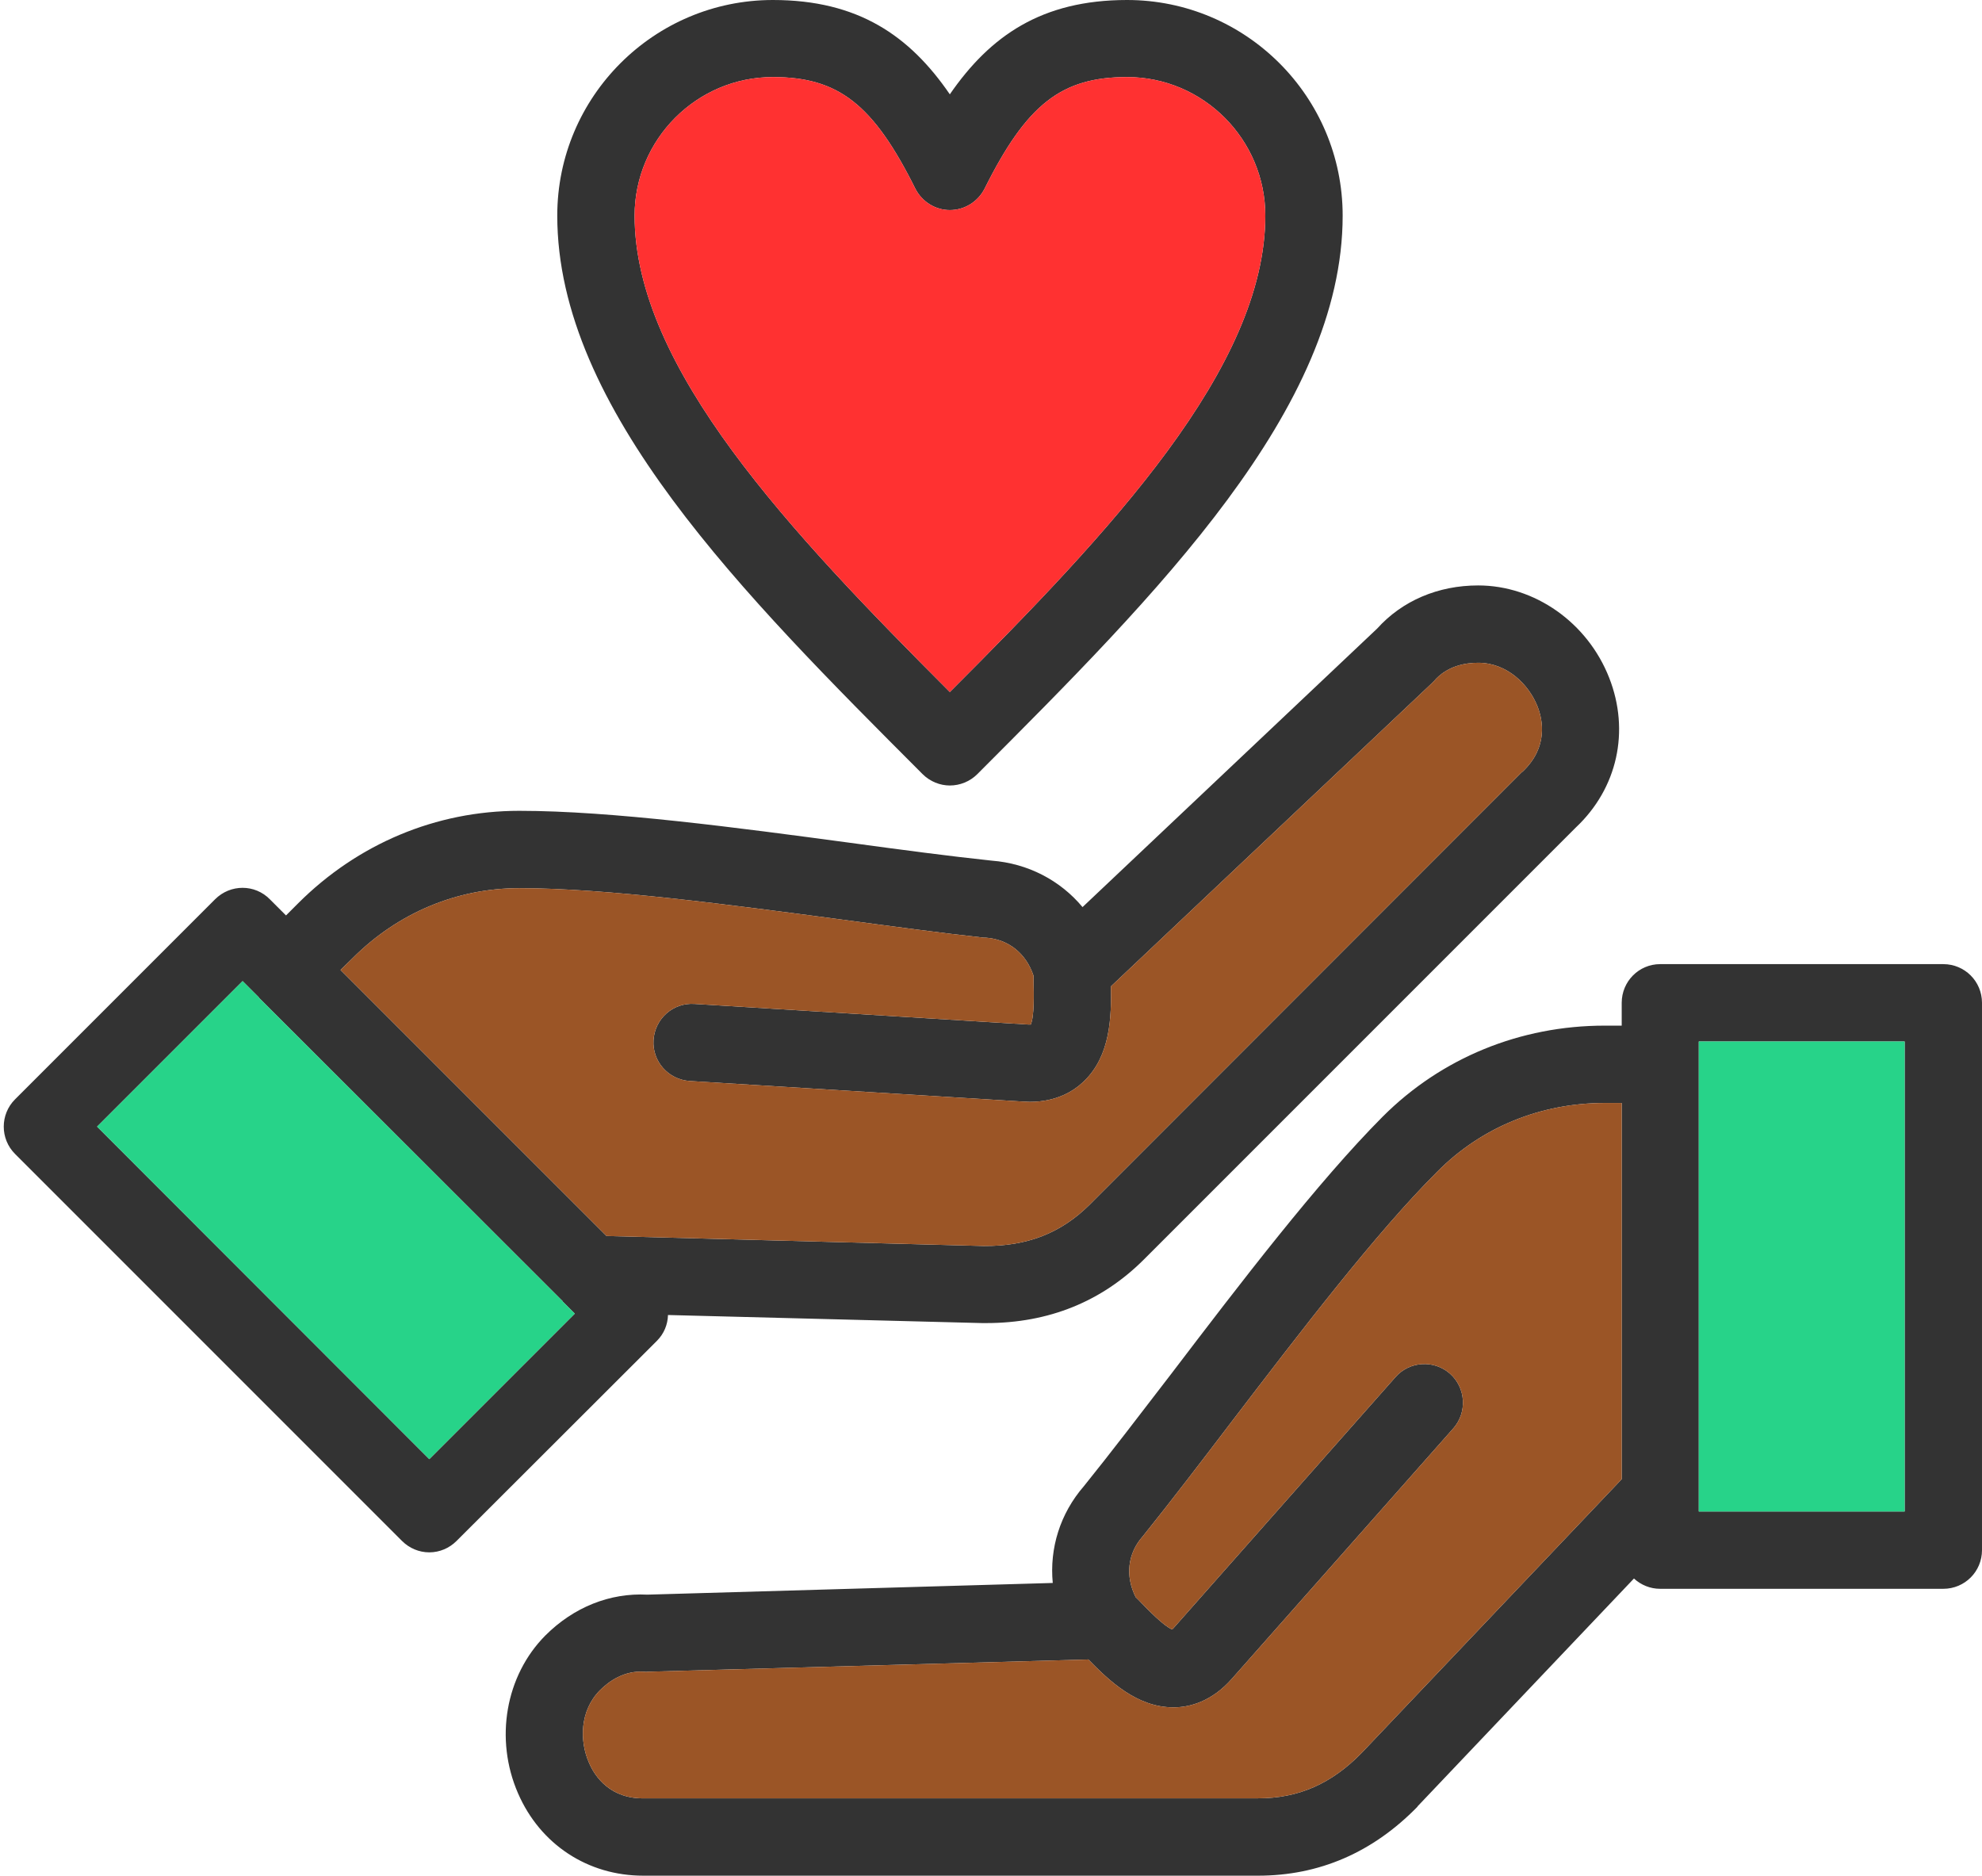 <?xml version="1.0" encoding="UTF-8" standalone="no"?><svg xmlns="http://www.w3.org/2000/svg" xmlns:xlink="http://www.w3.org/1999/xlink" clip-rule="evenodd" fill="#000000" fill-rule="evenodd" height="6741" image-rendering="optimizeQuality" preserveAspectRatio="xMidYMid meet" shape-rendering="geometricPrecision" text-rendering="geometricPrecision" version="1" viewBox="-13.0 185.0 7124.0 6741.0" width="7124" zoomAndPan="magnify"><g><g id="change1_1"><path d="M6972 5895l-1018 0c-36,0 -69,-14 -94,-37l-777 818c-1,1 -1,1 -1,2 -161,165 -354,248 -573,248l-2195 0c-5,0 -10,0 -15,0 -199,0 -370,-112 -450,-296 -85,-195 -45,-423 98,-567 102,-102 232,-154 367,-147l1457 -42c-12,-124 26,-249 112,-348 96,-119 202,-258 315,-405 246,-323 525,-688 759,-923 211,-211 494,-327 798,-327l61 0 0 -82c0,-77 62,-139 138,-139l1018 0c77,0 139,62 139,139l0 1967c0,77 -62,139 -139,139zm-3571 -2887c-35,0 -71,-14 -98,-41 -645,-646 -1313,-1313 -1313,-2007 0,-428 348,-775 775,-775 307,0 492,129 636,339 145,-210 330,-339 637,-339 427,0 775,347 775,775 0,694 -668,1361 -1313,2007 -27,27 -63,41 -99,41zm-636 -2546c-274,0 -497,224 -497,498 0,547 560,1138 1133,1712 574,-574 1134,-1165 1134,-1712 0,-274 -223,-498 -497,-498 -236,0 -361,98 -512,401 -24,47 -72,77 -125,77l0 0c-52,0 -100,-30 -124,-77 -151,-303 -276,-401 -512,-401zm767 4478c-5,0 -9,0 -13,0 -1,0 -2,0 -2,0l-1129 -29c-1,34 -14,67 -40,93l-720 719c-26,26 -61,41 -98,41 -37,0 -72,-15 -98,-41l-1391 -1391c-54,-54 -54,-142 0,-196l719 -719c55,-55 143,-55 197,0l58 58 43 -43c215,-215 497,-333 795,-333 0,0 1,0 1,0 331,0 787,61 1189,115 183,25 357,48 508,64 131,10 247,71 327,167l1059 -1001c90,-100 219,-155 363,-155 203,0 393,133 471,332 75,191 30,397 -120,538l-1552 1552c-152,152 -343,229 -567,229zm-1365 -313l1356 36c156,1 277,-46 380,-148l1553 -1554c1,-1 3,-2 4,-3 92,-87 73,-185 53,-235 -31,-78 -109,-156 -213,-156 -46,0 -112,11 -159,66 -3,3 -6,6 -9,9l-1152 1088c2,109 -1,249 -97,341 -36,35 -98,74 -195,74 -7,0 -15,-1 -23,-1l-1199 -74c-77,-5 -135,-71 -130,-147 5,-77 70,-135 147,-130l1199 74c4,0 7,0 10,0 13,-30 11,-112 10,-152 0,-8 0,-16 0,-23 -27,-81 -90,-131 -171,-137 -2,0 -5,0 -7,0 -155,-17 -332,-41 -518,-66 -394,-52 -839,-112 -1152,-112 0,0 0,0 -1,0 -224,0 -436,89 -598,251l-44 43 956 956zm-1250 -857l0 -1 0 0 -58 -58 -523 523 1194 1195 523 -523 -43 -43 0 -1 -1093 -1092zm4899 1731l0 -1352 -61 0c-230,0 -443,87 -601,246 -222,221 -495,579 -736,894 -114,150 -222,291 -320,413 -1,2 -3,3 -4,5 -54,61 -63,142 -25,218 5,5 11,10 16,16 28,29 85,88 115,100 2,-1 4,-4 7,-7l796 -900c50,-57 138,-63 196,-12 57,51 62,139 12,196l-796 900c-73,83 -152,102 -205,103 -2,0 -4,0 -6,0 -130,0 -230,-95 -305,-172l-1583 44c-5,1 -9,1 -13,0 -72,-5 -127,34 -159,66 -74,74 -74,184 -40,261 21,50 77,132 203,128 2,0 3,0 5,0l2197 0c145,0 264,-52 373,-164l934 -983zm277 -1492l0 1 0 1 0 1542c0,2 0,4 0,7l0 57 740 0 0 -1689 -740 0 0 81z" fill="#333333"/></g><g id="change2_1"><path d="M3401 2672c574,-574 1134,-1165 1134,-1712 0,-274 -223,-498 -497,-498 -236,0 -361,98 -512,401 -24,47 -72,77 -125,77 -52,0 -100,-30 -124,-77 -151,-303 -276,-401 -512,-401 -274,0 -497,224 -497,498 0,547 560,1138 1133,1712z" fill="#ff3131"/></g><g id="change3_1"><path d="M3006 3489c-394,-52 -839,-112 -1152,-112 0,0 0,0 -1,0 -224,0 -436,89 -598,251l-44 43 956 956 1356 36c156,1 277,-46 380,-148l1553 -1554 4 -3c92,-87 73,-185 53,-235 -31,-78 -109,-156 -213,-156 -46,0 -112,11 -159,66 -3,3 -6,6 -9,9l-1152 1088c2,109 -1,249 -97,341 -36,35 -98,74 -195,74 -7,0 -15,-1 -23,-1l-1199 -74c-77,-5 -135,-71 -130,-147 5,-77 70,-135 147,-130l1199 74c4,0 7,0 10,0 13,-30 11,-112 10,-152l0 -23c-27,-81 -90,-131 -171,-137 -2,0 -5,0 -7,0 -155,-17 -332,-41 -518,-66z" fill="#9b5526"/></g><g id="change4_1"><path d="M2010 4862L917 3770 917 3769 917 3769 859 3711 336 4234 1530 5429 2053 4906 2010 4863z" fill="#27d389"/></g><g id="change3_2"><path d="M5154 4395c-222,221 -495,579 -736,894 -114,150 -222,291 -320,413 -1,2 -3,3 -4,5 -54,61 -63,142 -25,218l16 16c28,29 85,88 115,100 2,-1 4,-4 7,-7l796 -900c50,-57 138,-63 196,-12 57,51 62,139 12,196l-796 900c-73,83 -152,102 -205,103l-6 0c-130,0 -230,-95 -305,-172l-1583 44c-5,1 -9,1 -13,0 -72,-5 -127,34 -159,66 -74,74 -74,184 -40,261 21,50 77,132 203,128l5 0 2197 0c145,0 264,-52 373,-164l934 -983 0 -1352 -61 0c-230,0 -443,87 -601,246z" fill="#9b5526"/></g><g id="change4_2"><path d="M6093 4011l0 1542c0,2 0,4 0,7l0 57 740 0 0 -1689 -740 0 0 81 0 1 0 1z" fill="#27d389"/></g></g></svg>